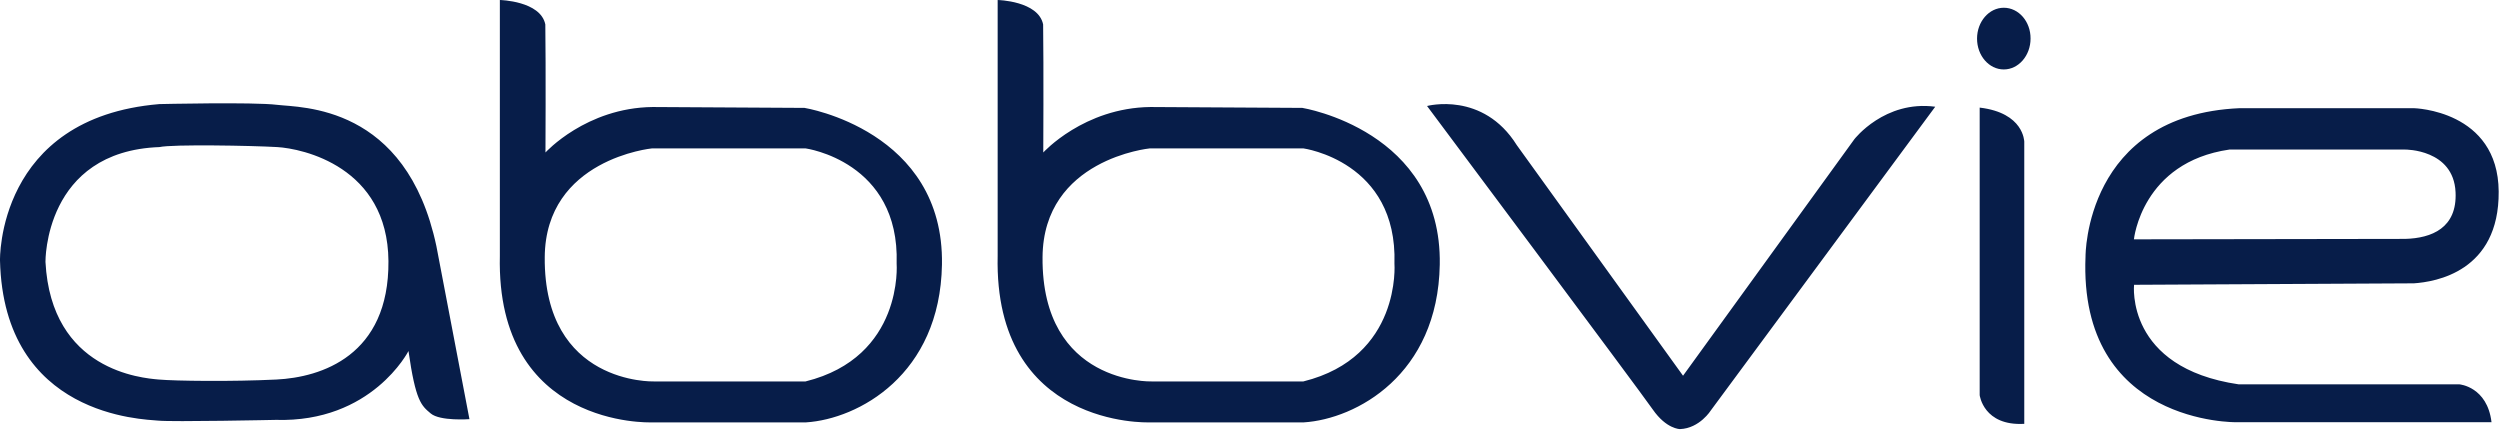 <?xml version="1.0" encoding="UTF-8" standalone="no"?>
<!DOCTYPE svg PUBLIC "-//W3C//DTD SVG 1.1//EN" "http://www.w3.org/Graphics/SVG/1.1/DTD/svg11.dtd">
<svg width="100%" height="100%" viewBox="0 0 171 30" version="1.1" xmlns="http://www.w3.org/2000/svg" xmlns:xlink="http://www.w3.org/1999/xlink" xml:space="preserve" xmlns:serif="http://www.serif.com/" style="fill-rule:evenodd;clip-rule:evenodd;stroke-linejoin:round;stroke-miterlimit:2;">
    <g transform="matrix(1,0,0,1,-311.58,-291.56)">
        <path d="M409.19,298.81C409.19,298.81 413.01,297.78 415.33,301.49L426.7,317.26L438.42,301.08C438.42,301.08 440.49,298.4 443.95,298.86L428.61,319.62C428.61,319.62 427.84,320.86 426.49,320.91C426.49,320.91 425.56,320.91 424.63,319.57C423.7,318.23 409.19,298.81 409.19,298.81ZM446.99,298.92L446.99,318.59C446.99,318.59 447.25,320.71 450.04,320.55L450.04,301.24C450.03,301.24 450.03,299.28 446.99,298.92ZM448.64,292.09C447.63,292.09 446.81,293.04 446.81,294.2C446.81,295.37 447.63,296.31 448.64,296.31C449.65,296.31 450.47,295.36 450.47,294.2C450.48,293.04 449.66,292.09 448.64,292.09ZM382.89,309.15C382.82,317.88 390.34,317.65 390.34,317.65L400.73,317.65C407.45,315.98 406.96,309.59 406.96,309.59C407.18,302.59 400.73,301.71 400.73,301.71L390.23,301.71C390.22,301.71 382.94,302.43 382.89,309.15ZM382.94,301.99C382.94,301.99 385.72,298.93 390.27,298.88L400.66,298.94C400.66,298.94 410.22,300.48 410.06,309.66C409.93,317.21 404.33,320.22 400.77,320.45L390.16,320.45C390.16,320.45 379.55,320.84 379.82,309.06L379.82,291.56C379.82,291.56 382.6,291.62 382.93,293.23C382.97,296.14 382.94,301.99 382.94,301.99ZM348.84,309.15C348.77,317.88 356.29,317.65 356.29,317.65L366.68,317.65C373.4,315.98 372.91,309.59 372.91,309.59C373.13,302.59 366.68,301.71 366.68,301.71L356.18,301.71C356.17,301.71 348.89,302.43 348.84,309.15ZM348.89,301.99C348.89,301.99 351.67,298.93 356.22,298.88L366.61,298.94C366.61,298.94 376.17,300.48 376.01,309.66C375.88,317.21 370.28,320.22 366.72,320.45L356.11,320.45C356.11,320.45 345.5,320.84 345.77,309.06L345.77,291.56C345.77,291.56 348.55,291.62 348.88,293.23C348.92,296.14 348.89,301.99 348.89,301.99ZM454.23,309.09C453.74,320.63 464.56,320.44 464.56,320.44L482,320.44C481.71,318.01 479.81,317.85 479.81,317.85L464.71,317.85C456.94,316.71 457.55,311.04 457.55,311.04L476.69,310.94C478.15,310.84 482.53,310.15 482.49,304.66C482.45,299.09 476.69,298.96 476.69,298.96L464.76,298.96C454.18,299.43 454.23,309.09 454.23,309.09ZM457.54,307.93C457.54,307.93 458.07,302.66 464.07,301.79L476.1,301.79C476.1,301.79 479.4,301.76 479.54,304.7C479.66,307.16 477.9,307.85 476.1,307.9L457.54,307.93ZM322.39,320.33C323.37,320.43 330.44,320.28 330.44,320.28C337.02,320.48 339.52,315.57 339.52,315.57C340.01,319.01 340.4,319.3 341.04,319.84C341.68,320.38 343.69,320.23 343.69,320.23L341.43,308.4C339.37,298.68 332.15,298.93 330.53,298.73C328.91,298.53 322.48,298.68 322.48,298.68C311.34,299.61 311.58,309.38 311.58,309.38C311.84,320.08 321.41,320.23 322.39,320.33ZM314.69,309.47C314.69,309.47 314.59,301.91 322.49,301.62C323.37,301.42 328.82,301.52 330.54,301.62C332.26,301.72 338.1,302.95 338.15,309.42C338.2,315.9 333.54,317.37 330.49,317.52C327.45,317.67 323.57,317.62 322.44,317.52C321.31,317.42 315.08,316.93 314.69,309.47Z" style="fill:#071d49;fill-rule:nonzero;"/>
    </g>
</svg>
